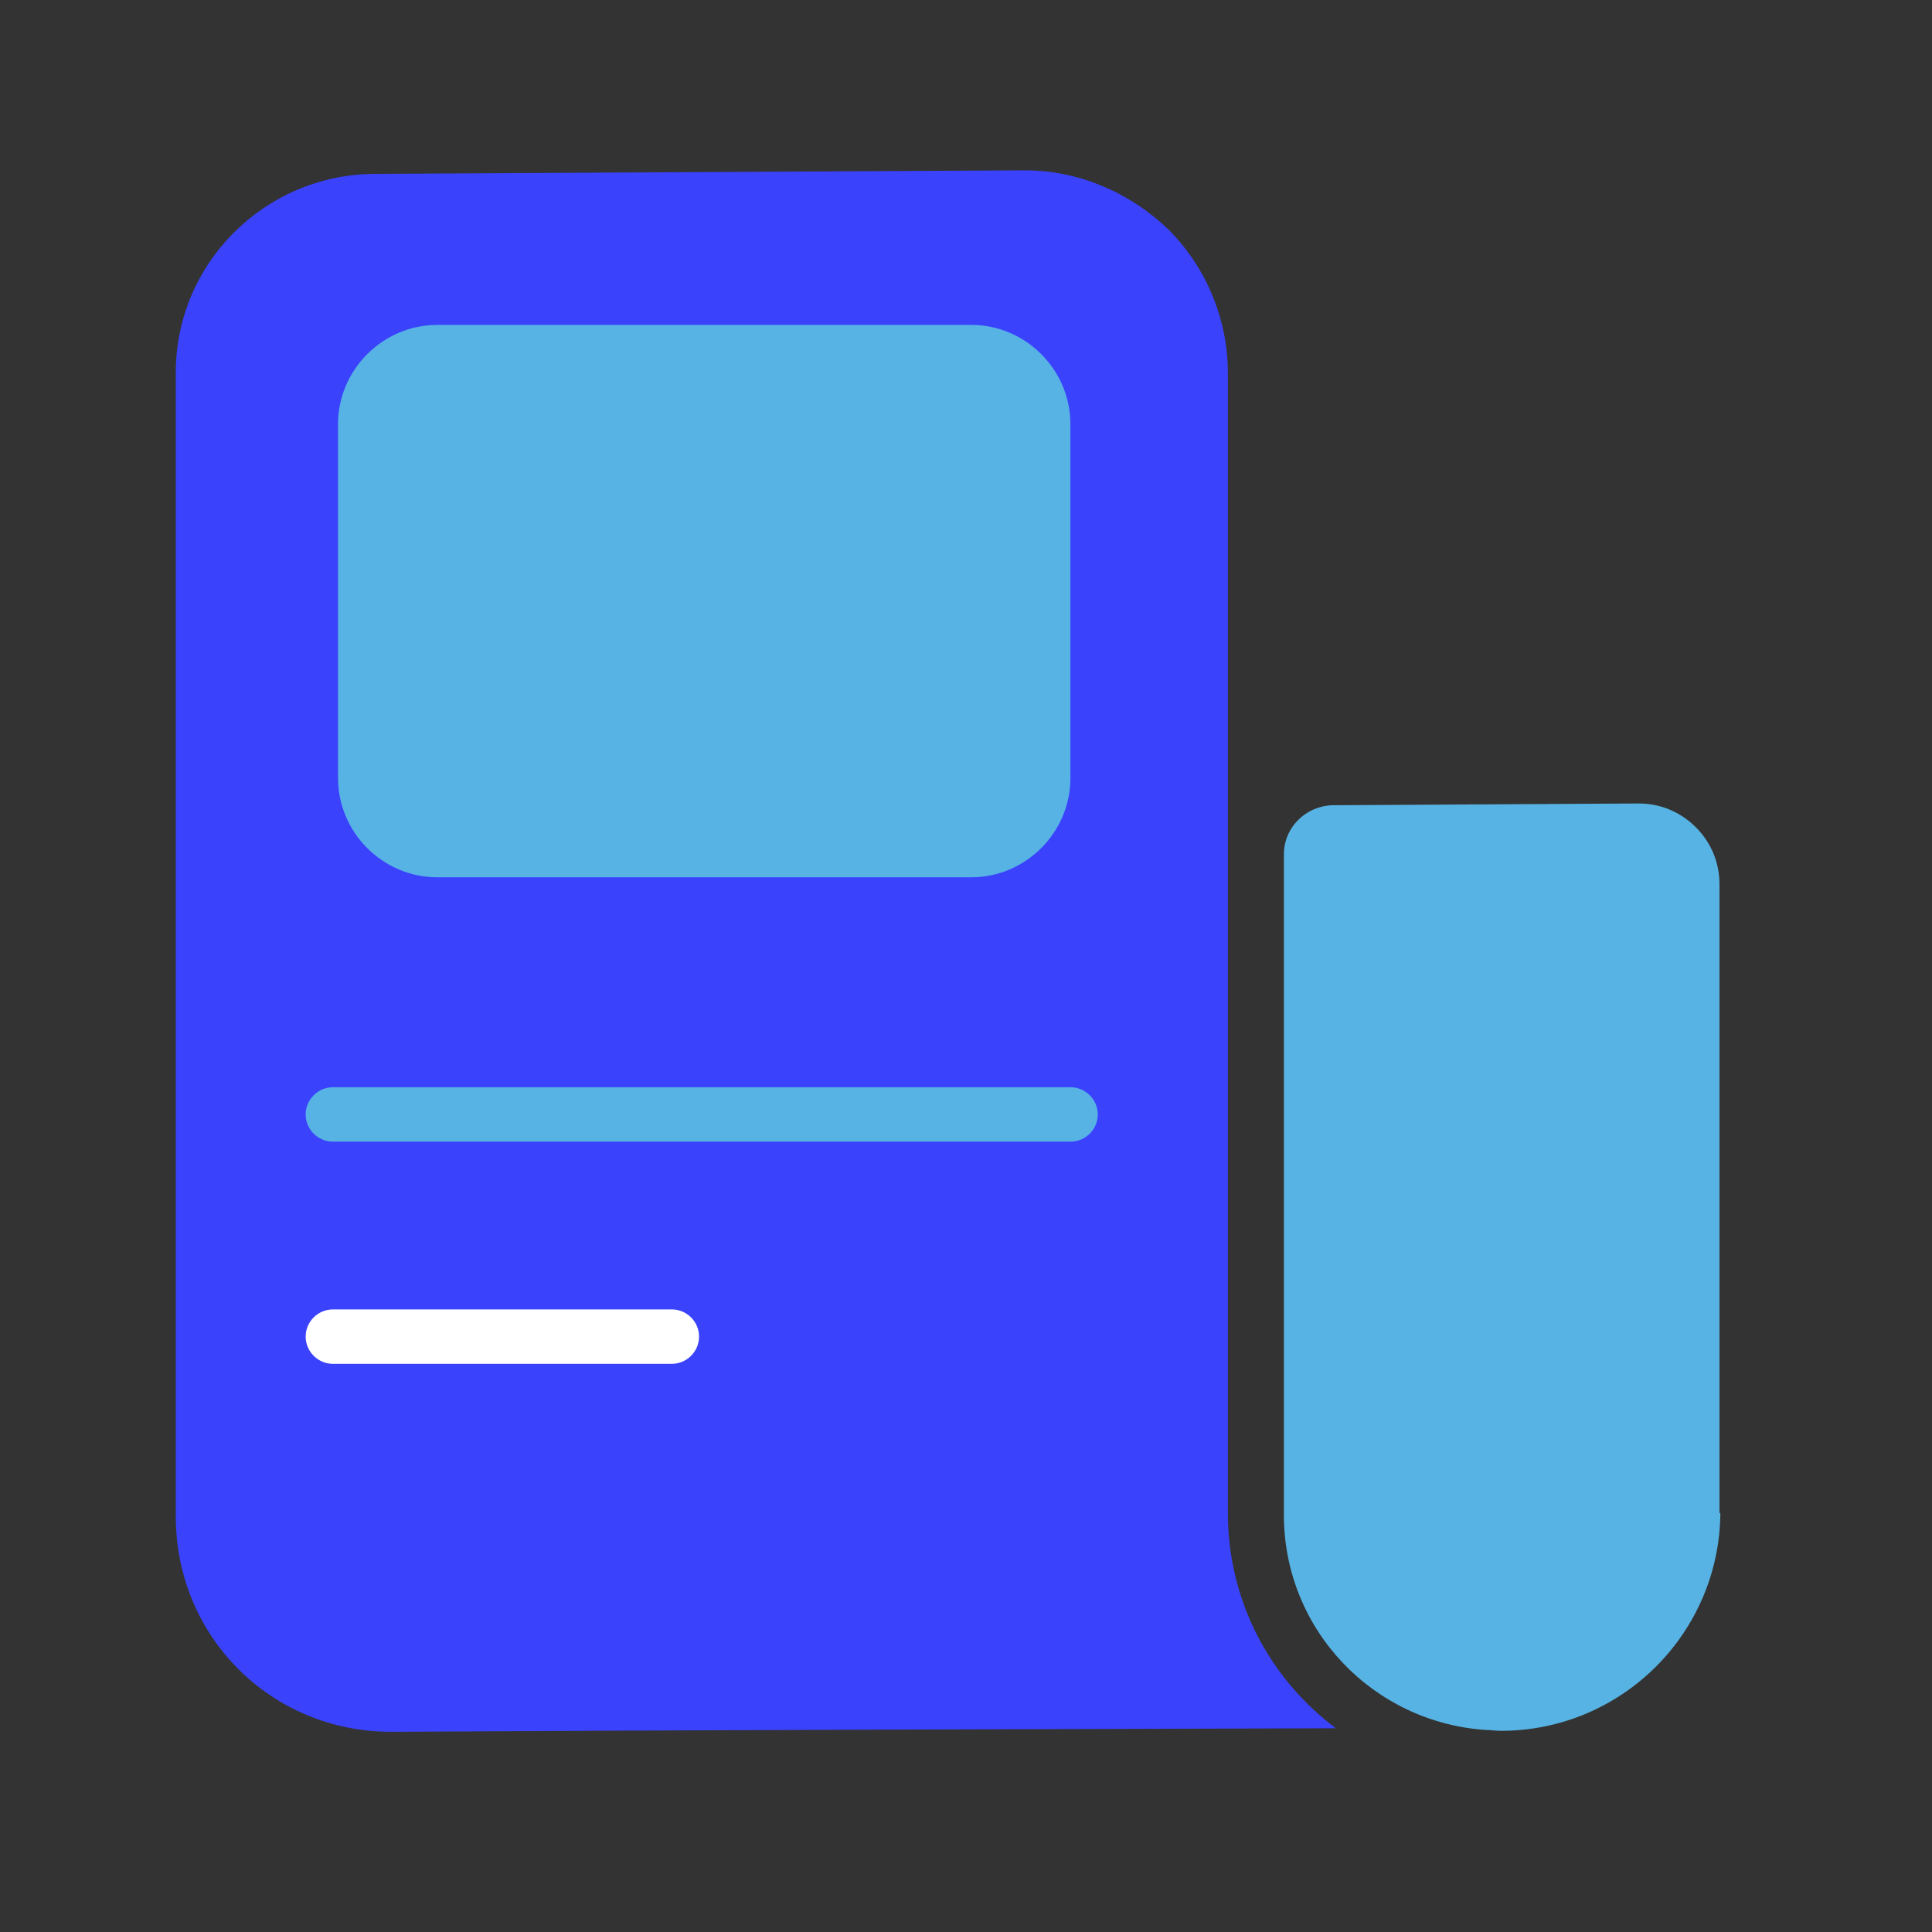 <svg width="24" height="24" viewBox="0 0 24 24" fill="none" xmlns="http://www.w3.org/2000/svg">
<rect x="0" y="0" width="24" height="24" fill="#333333" stroke="none"/>
<path d="M21.371 18.774C21.371 20.28 20.149 21.501 18.644 21.501C18.578 21.501 18.524 21.491 18.48 21.491H18.469C17.062 21.403 15.949 20.247 15.949 18.818V10.614C15.949 10.276 16.222 10.014 16.549 10.003L20.357 9.981C20.618 9.981 20.869 10.08 21.066 10.276C21.262 10.472 21.36 10.723 21.36 10.985V18.796H21.371V18.774Z" fill="#57B3E4"/>
<path d="M16.595 21.469C12.678 21.48 8.762 21.491 4.856 21.513C3.373 21.513 2.184 20.334 2.184 18.84V4.625C2.184 3.273 3.285 2.171 4.649 2.16L12.722 2.116H12.733C13.398 2.116 14.031 2.389 14.511 2.847C14.991 3.327 15.253 3.971 15.253 4.636V18.796C15.253 19.887 15.776 20.858 16.595 21.469Z" fill="#3A42FC"/>
<path d="M12.065 4.036H5.432C4.756 4.036 4.199 4.593 4.199 5.269V9.665C4.199 10.342 4.756 10.898 5.432 10.898H12.065C12.741 10.898 13.297 10.342 13.297 9.665V5.269C13.297 4.593 12.741 4.036 12.065 4.036Z" fill="#57B3E4"/>
<path d="M13.299 13.506H4.135C3.95 13.506 3.797 13.659 3.797 13.844C3.797 14.03 3.95 14.182 4.135 14.182H13.299C13.484 14.182 13.637 14.03 13.637 13.844C13.637 13.659 13.484 13.506 13.299 13.506Z" fill="#57B3E4"/>
<path d="M8.346 16.266H4.135C3.95 16.266 3.797 16.418 3.797 16.604C3.797 16.789 3.95 16.942 4.135 16.942H8.346C8.531 16.942 8.684 16.789 8.684 16.604C8.684 16.418 8.531 16.266 8.346 16.266Z" fill="white"/>
</svg>
